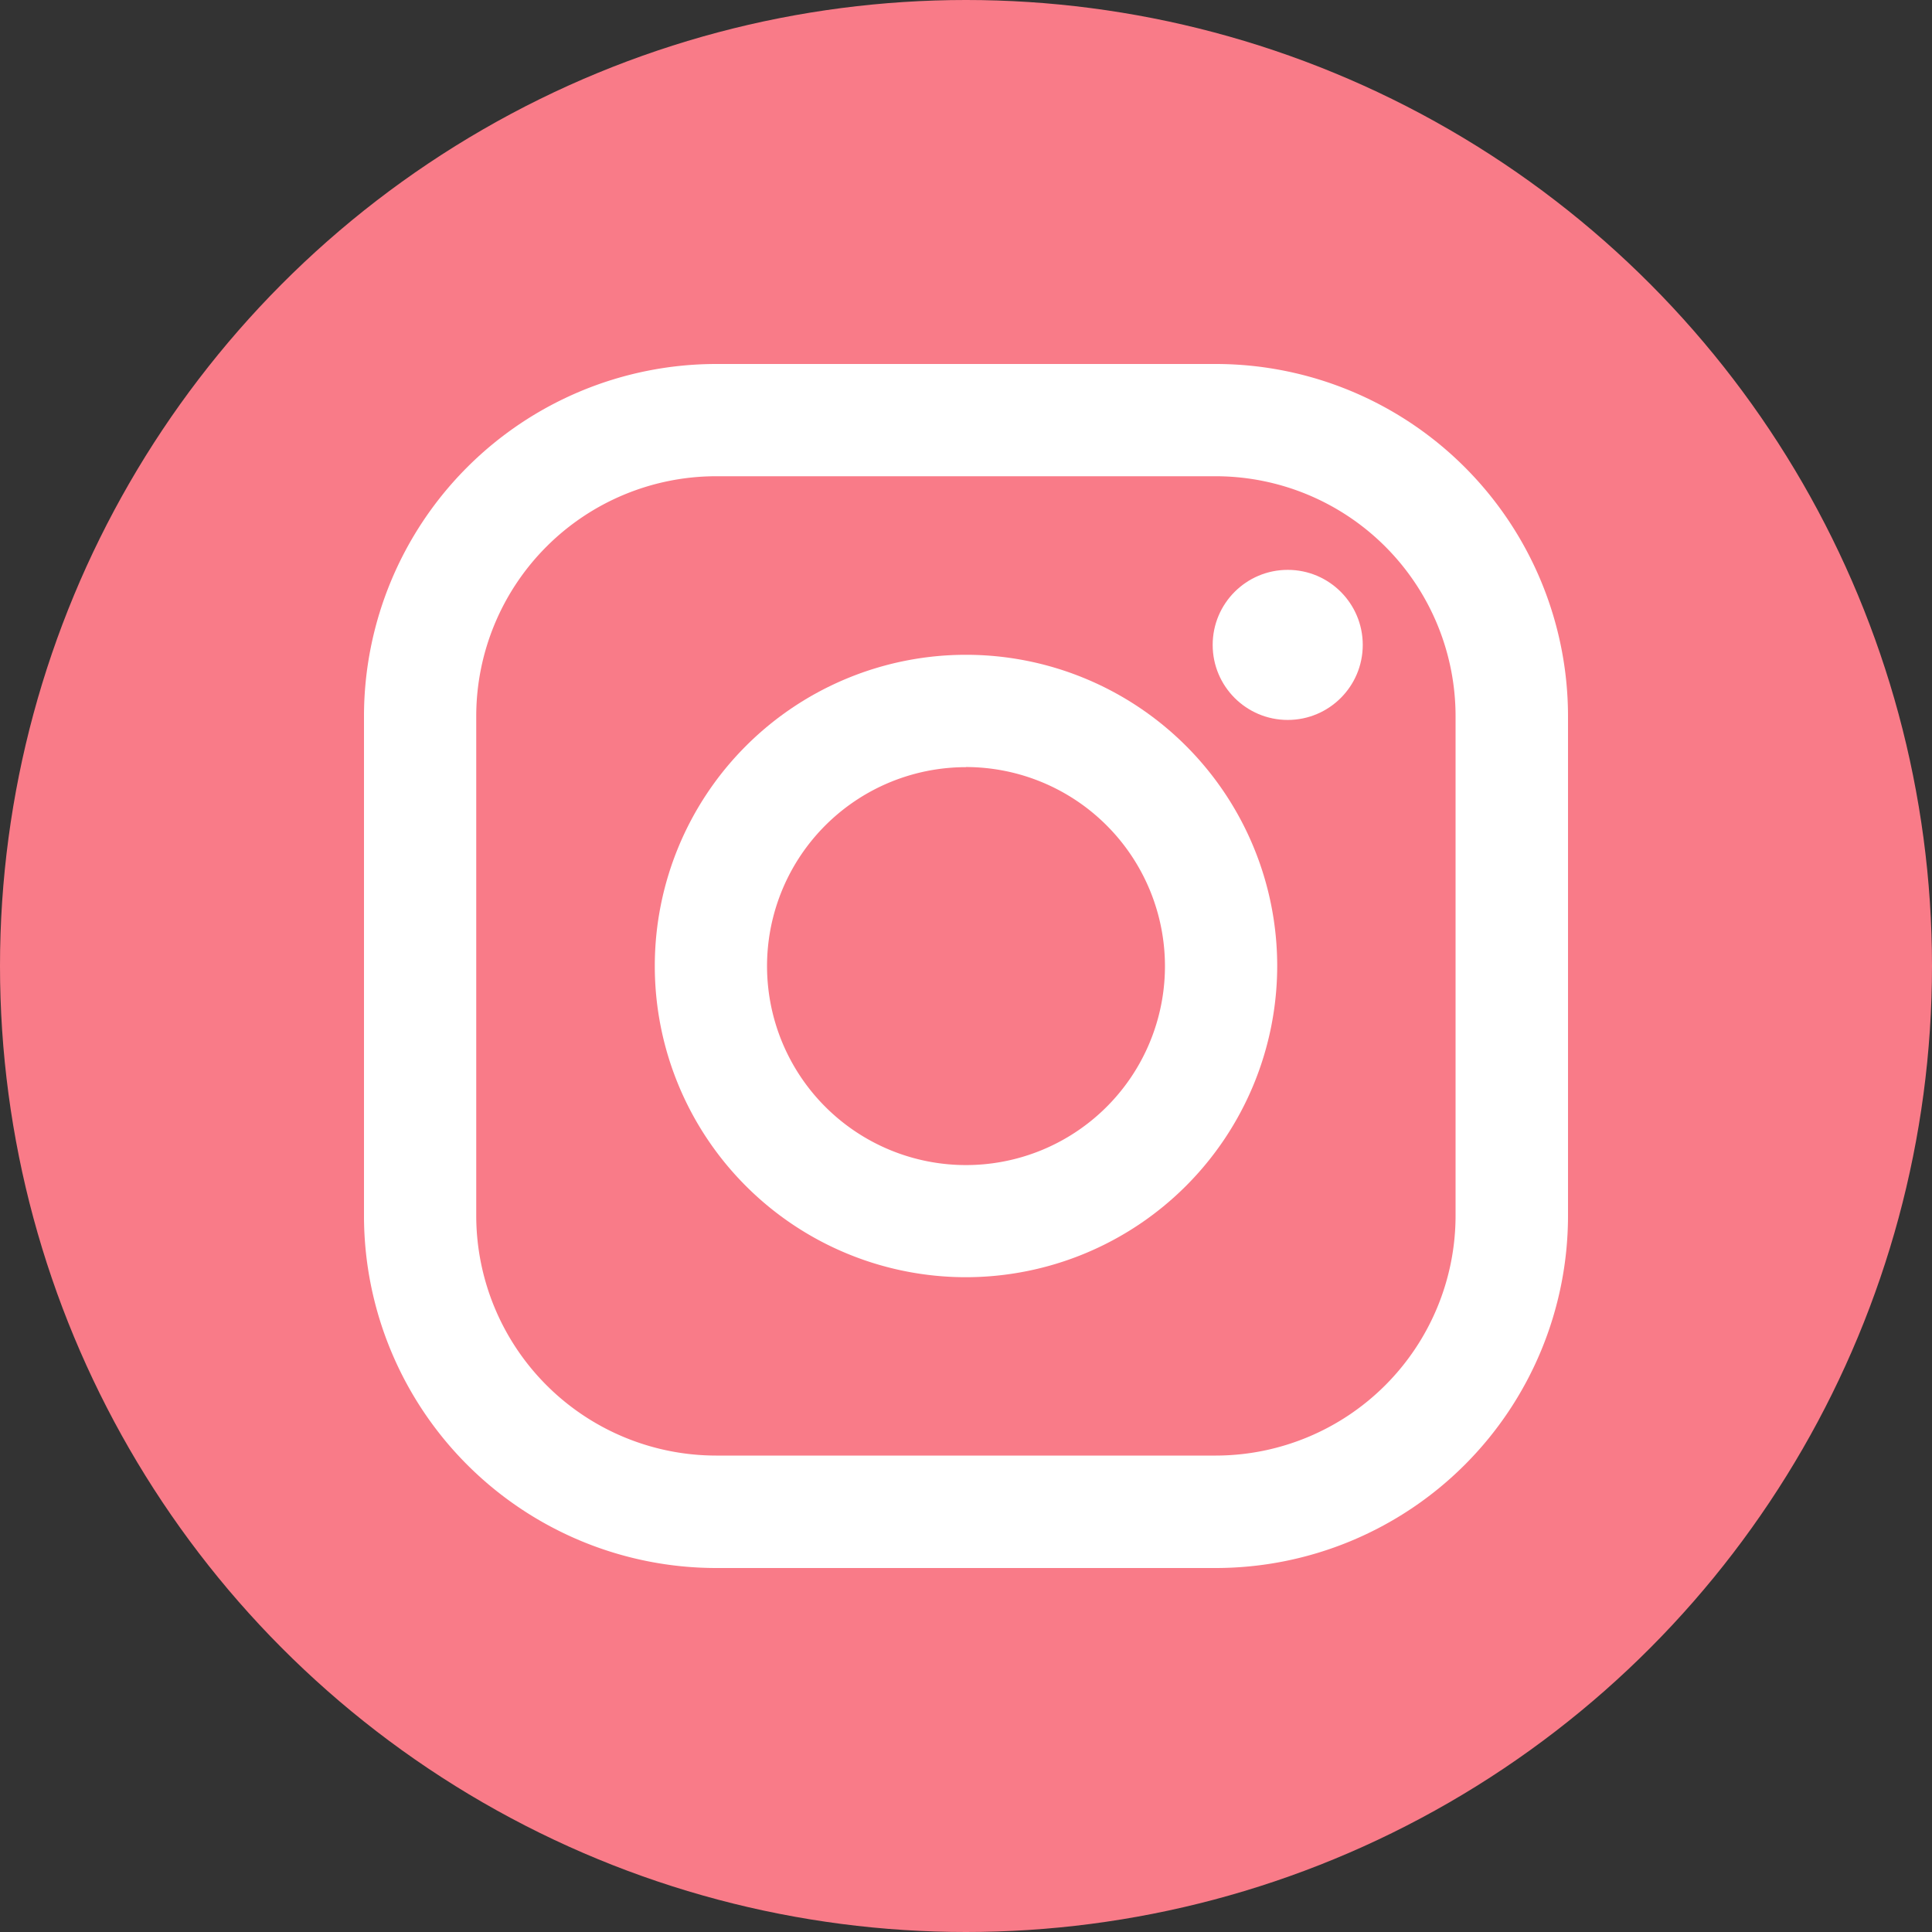 <svg id="icon" xmlns="http://www.w3.org/2000/svg" viewBox="0 0 50 50"><rect x="0" y="0" width="50" height="50" fill="#333333" stroke="none"/><defs><style>.cls-1{fill:#f97b88;}.cls-2{fill:#fff;}</style></defs><g id="sns"><circle class="cls-1" cx="25" cy="25" r="25"/><g id="insta"><path class="cls-2" d="M31.47,40.58H18.53a9.121,9.121,0,0,1-9.11-9.11V18.53a9.121,9.121,0,0,1,9.11-9.11H31.47a9.121,9.121,0,0,1,9.11,9.11V31.47A9.121,9.121,0,0,1,31.47,40.58ZM18.53,12.325a6.213,6.213,0,0,0-6.205,6.205V31.47a6.213,6.213,0,0,0,6.205,6.2H31.47a6.213,6.213,0,0,0,6.2-6.2V18.53a6.213,6.213,0,0,0-6.2-6.205Z" transform="translate(0 0)"/><circle class="cls-2" cx="33.326" cy="16.69" r="1.942"/><path class="cls-2" d="M25,33.054A8.054,8.054,0,1,1,33.054,25,8.063,8.063,0,0,1,25,33.054Zm0-13.2A5.149,5.149,0,1,0,30.149,25,5.155,5.155,0,0,0,25,19.851Z" transform="translate(0 0)"/></g></g></svg>